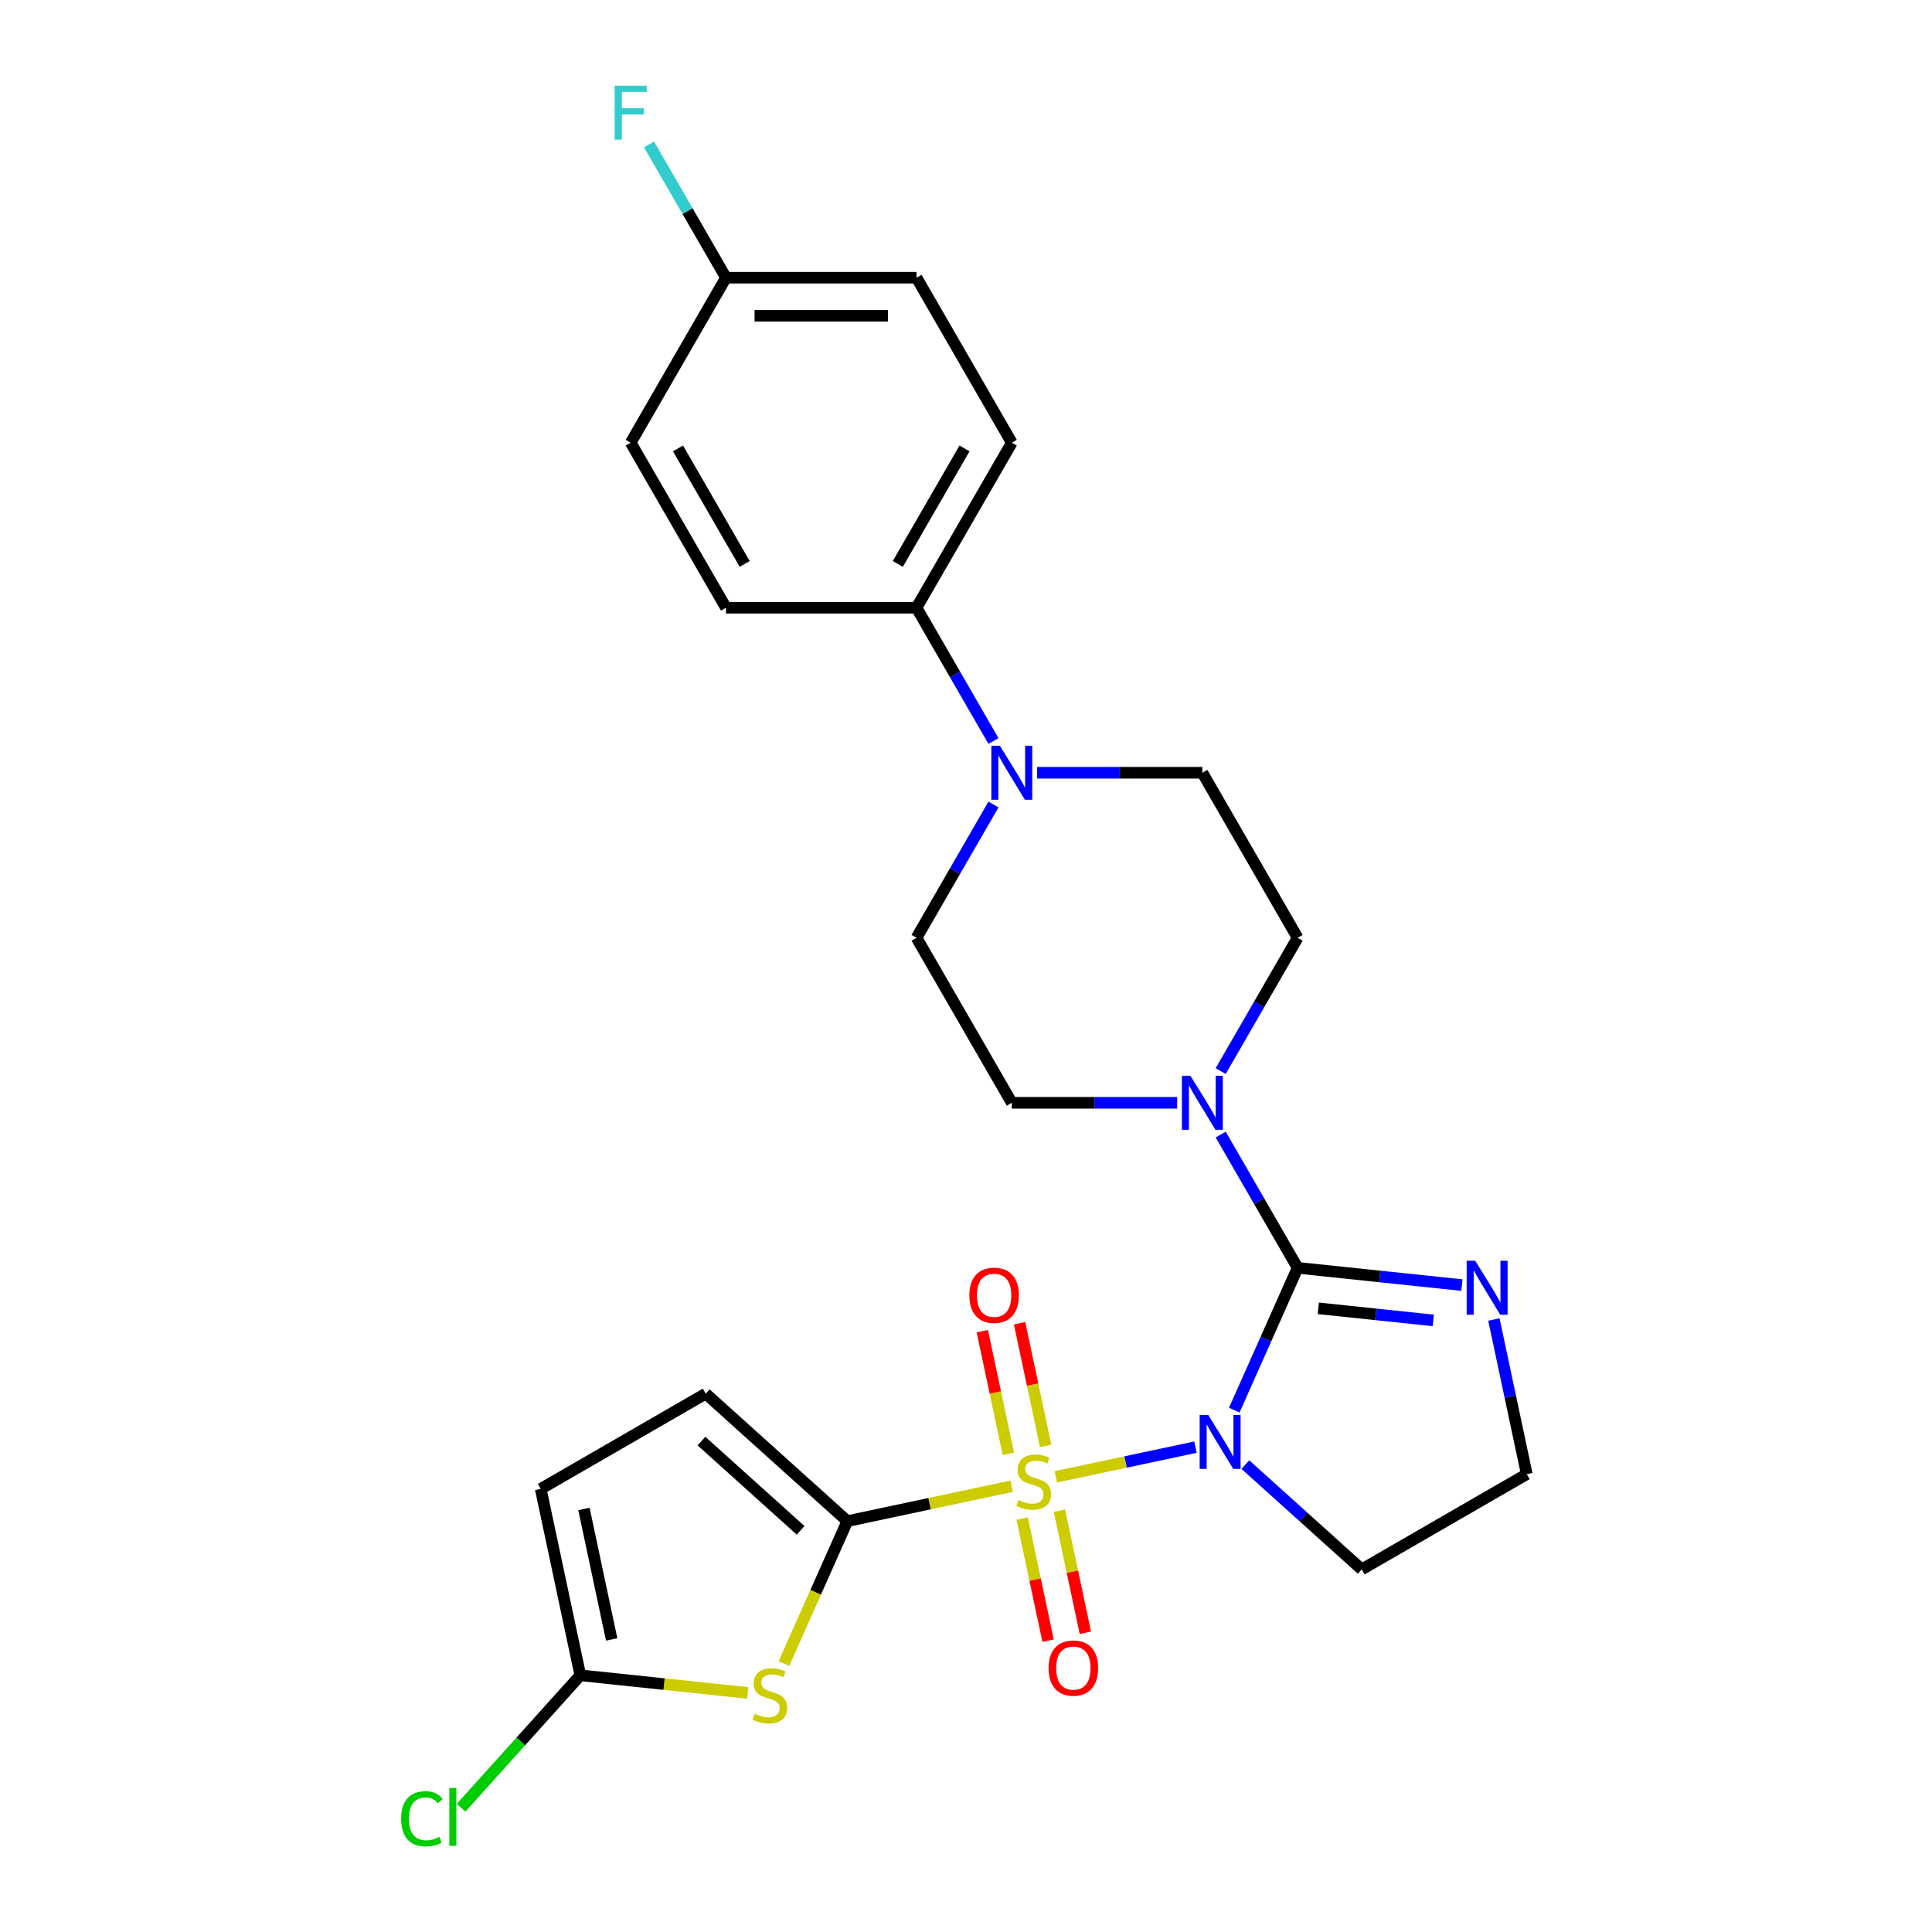 <?xml version='1.0' encoding='iso-8859-1'?>
<svg version='1.1' baseProfile='full'
              xmlns='http://www.w3.org/2000/svg'
                      xmlns:rdkit='http://www.rdkit.org/xml'
                      xmlns:xlink='http://www.w3.org/1999/xlink'
                  xml:space='preserve'
width='1000px' height='1000px' viewBox='0 0 1000 1000'>
<!-- END OF HEADER -->
<rect style='opacity:1.0;fill:#FFFFFF;stroke:none' width='1000' height='1000' x='0' y='0'> </rect>
<path class='bond-0' d='M 546.483,764.407 L 582.626,756.725' style='fill:none;fill-rule:evenodd;stroke:#CCCC00;stroke-width:6px;stroke-linecap:butt;stroke-linejoin:miter;stroke-opacity:1' />
<path class='bond-0' d='M 582.626,756.725 L 618.769,749.042' style='fill:none;fill-rule:evenodd;stroke:#0000FF;stroke-width:6px;stroke-linecap:butt;stroke-linejoin:miter;stroke-opacity:1' />
<path class='bond-2' d='M 523.64,769.263 L 481.114,778.302' style='fill:none;fill-rule:evenodd;stroke:#CCCC00;stroke-width:6px;stroke-linecap:butt;stroke-linejoin:miter;stroke-opacity:1' />
<path class='bond-2' d='M 481.114,778.302 L 438.587,787.341' style='fill:none;fill-rule:evenodd;stroke:#000000;stroke-width:6px;stroke-linecap:butt;stroke-linejoin:miter;stroke-opacity:1' />
<path class='bond-9' d='M 541.225,748.392 L 534.478,716.653' style='fill:none;fill-rule:evenodd;stroke:#CCCC00;stroke-width:6px;stroke-linecap:butt;stroke-linejoin:miter;stroke-opacity:1' />
<path class='bond-9' d='M 534.478,716.653 L 527.732,684.915' style='fill:none;fill-rule:evenodd;stroke:#FF0000;stroke-width:6px;stroke-linecap:butt;stroke-linejoin:miter;stroke-opacity:1' />
<path class='bond-9' d='M 521.93,752.493 L 515.184,720.755' style='fill:none;fill-rule:evenodd;stroke:#CCCC00;stroke-width:6px;stroke-linecap:butt;stroke-linejoin:miter;stroke-opacity:1' />
<path class='bond-9' d='M 515.184,720.755 L 508.437,689.016' style='fill:none;fill-rule:evenodd;stroke:#FF0000;stroke-width:6px;stroke-linecap:butt;stroke-linejoin:miter;stroke-opacity:1' />
<path class='bond-10' d='M 529.058,786.027 L 535.773,817.618' style='fill:none;fill-rule:evenodd;stroke:#CCCC00;stroke-width:6px;stroke-linecap:butt;stroke-linejoin:miter;stroke-opacity:1' />
<path class='bond-10' d='M 535.773,817.618 L 542.487,849.209' style='fill:none;fill-rule:evenodd;stroke:#FF0000;stroke-width:6px;stroke-linecap:butt;stroke-linejoin:miter;stroke-opacity:1' />
<path class='bond-10' d='M 548.353,781.926 L 555.067,813.517' style='fill:none;fill-rule:evenodd;stroke:#CCCC00;stroke-width:6px;stroke-linecap:butt;stroke-linejoin:miter;stroke-opacity:1' />
<path class='bond-10' d='M 555.067,813.517 L 561.782,845.107' style='fill:none;fill-rule:evenodd;stroke:#FF0000;stroke-width:6px;stroke-linecap:butt;stroke-linejoin:miter;stroke-opacity:1' />
<path class='bond-1' d='M 638.852,729.897 L 655.252,693.062' style='fill:none;fill-rule:evenodd;stroke:#0000FF;stroke-width:6px;stroke-linecap:butt;stroke-linejoin:miter;stroke-opacity:1' />
<path class='bond-1' d='M 655.252,693.062 L 671.652,656.226' style='fill:none;fill-rule:evenodd;stroke:#000000;stroke-width:6px;stroke-linecap:butt;stroke-linejoin:miter;stroke-opacity:1' />
<path class='bond-12' d='M 644.594,758.087 L 674.713,785.206' style='fill:none;fill-rule:evenodd;stroke:#0000FF;stroke-width:6px;stroke-linecap:butt;stroke-linejoin:miter;stroke-opacity:1' />
<path class='bond-12' d='M 674.713,785.206 L 704.832,812.325' style='fill:none;fill-rule:evenodd;stroke:#000000;stroke-width:6px;stroke-linecap:butt;stroke-linejoin:miter;stroke-opacity:1' />
<path class='bond-4' d='M 671.652,656.226 L 651.738,621.734' style='fill:none;fill-rule:evenodd;stroke:#000000;stroke-width:6px;stroke-linecap:butt;stroke-linejoin:miter;stroke-opacity:1' />
<path class='bond-4' d='M 651.738,621.734 L 631.824,587.242' style='fill:none;fill-rule:evenodd;stroke:#0000FF;stroke-width:6px;stroke-linecap:butt;stroke-linejoin:miter;stroke-opacity:1' />
<path class='bond-5' d='M 671.652,656.226 L 714.168,660.695' style='fill:none;fill-rule:evenodd;stroke:#000000;stroke-width:6px;stroke-linecap:butt;stroke-linejoin:miter;stroke-opacity:1' />
<path class='bond-5' d='M 714.168,660.695 L 756.683,665.163' style='fill:none;fill-rule:evenodd;stroke:#0000FF;stroke-width:6px;stroke-linecap:butt;stroke-linejoin:miter;stroke-opacity:1' />
<path class='bond-5' d='M 682.345,677.185 L 712.106,680.313' style='fill:none;fill-rule:evenodd;stroke:#000000;stroke-width:6px;stroke-linecap:butt;stroke-linejoin:miter;stroke-opacity:1' />
<path class='bond-5' d='M 712.106,680.313 L 741.866,683.441' style='fill:none;fill-rule:evenodd;stroke:#0000FF;stroke-width:6px;stroke-linecap:butt;stroke-linejoin:miter;stroke-opacity:1' />
<path class='bond-3' d='M 438.587,787.341 L 422.178,824.196' style='fill:none;fill-rule:evenodd;stroke:#000000;stroke-width:6px;stroke-linecap:butt;stroke-linejoin:miter;stroke-opacity:1' />
<path class='bond-3' d='M 422.178,824.196 L 405.769,861.052' style='fill:none;fill-rule:evenodd;stroke:#CCCC00;stroke-width:6px;stroke-linecap:butt;stroke-linejoin:miter;stroke-opacity:1' />
<path class='bond-8' d='M 438.587,787.341 L 365.291,721.345' style='fill:none;fill-rule:evenodd;stroke:#000000;stroke-width:6px;stroke-linecap:butt;stroke-linejoin:miter;stroke-opacity:1' />
<path class='bond-8' d='M 414.394,792.101 L 363.087,745.904' style='fill:none;fill-rule:evenodd;stroke:#000000;stroke-width:6px;stroke-linecap:butt;stroke-linejoin:miter;stroke-opacity:1' />
<path class='bond-6' d='M 387.05,876.243 L 343.716,871.689' style='fill:none;fill-rule:evenodd;stroke:#CCCC00;stroke-width:6px;stroke-linecap:butt;stroke-linejoin:miter;stroke-opacity:1' />
<path class='bond-6' d='M 343.716,871.689 L 300.382,867.134' style='fill:none;fill-rule:evenodd;stroke:#000000;stroke-width:6px;stroke-linecap:butt;stroke-linejoin:miter;stroke-opacity:1' />
<path class='bond-14' d='M 631.824,554.379 L 651.738,519.887' style='fill:none;fill-rule:evenodd;stroke:#0000FF;stroke-width:6px;stroke-linecap:butt;stroke-linejoin:miter;stroke-opacity:1' />
<path class='bond-14' d='M 651.738,519.887 L 671.652,485.395' style='fill:none;fill-rule:evenodd;stroke:#000000;stroke-width:6px;stroke-linecap:butt;stroke-linejoin:miter;stroke-opacity:1' />
<path class='bond-15' d='M 609.279,570.81 L 566.493,570.81' style='fill:none;fill-rule:evenodd;stroke:#0000FF;stroke-width:6px;stroke-linecap:butt;stroke-linejoin:miter;stroke-opacity:1' />
<path class='bond-15' d='M 566.493,570.81 L 523.708,570.81' style='fill:none;fill-rule:evenodd;stroke:#000000;stroke-width:6px;stroke-linecap:butt;stroke-linejoin:miter;stroke-opacity:1' />
<path class='bond-27' d='M 773.234,682.967 L 781.741,722.989' style='fill:none;fill-rule:evenodd;stroke:#0000FF;stroke-width:6px;stroke-linecap:butt;stroke-linejoin:miter;stroke-opacity:1' />
<path class='bond-27' d='M 781.741,722.989 L 790.248,763.01' style='fill:none;fill-rule:evenodd;stroke:#000000;stroke-width:6px;stroke-linecap:butt;stroke-linejoin:miter;stroke-opacity:1' />
<path class='bond-21' d='M 300.382,867.134 L 269.524,901.405' style='fill:none;fill-rule:evenodd;stroke:#000000;stroke-width:6px;stroke-linecap:butt;stroke-linejoin:miter;stroke-opacity:1' />
<path class='bond-21' d='M 269.524,901.405 L 238.666,935.676' style='fill:none;fill-rule:evenodd;stroke:#00CC00;stroke-width:6px;stroke-linecap:butt;stroke-linejoin:miter;stroke-opacity:1' />
<path class='bond-26' d='M 300.382,867.134 L 279.876,770.66' style='fill:none;fill-rule:evenodd;stroke:#000000;stroke-width:6px;stroke-linecap:butt;stroke-linejoin:miter;stroke-opacity:1' />
<path class='bond-26' d='M 316.601,848.562 L 302.246,781.03' style='fill:none;fill-rule:evenodd;stroke:#000000;stroke-width:6px;stroke-linecap:butt;stroke-linejoin:miter;stroke-opacity:1' />
<path class='bond-7' d='M 514.221,416.411 L 494.307,450.903' style='fill:none;fill-rule:evenodd;stroke:#0000FF;stroke-width:6px;stroke-linecap:butt;stroke-linejoin:miter;stroke-opacity:1' />
<path class='bond-7' d='M 494.307,450.903 L 474.393,485.395' style='fill:none;fill-rule:evenodd;stroke:#000000;stroke-width:6px;stroke-linecap:butt;stroke-linejoin:miter;stroke-opacity:1' />
<path class='bond-13' d='M 514.221,383.547 L 494.307,349.055' style='fill:none;fill-rule:evenodd;stroke:#0000FF;stroke-width:6px;stroke-linecap:butt;stroke-linejoin:miter;stroke-opacity:1' />
<path class='bond-13' d='M 494.307,349.055 L 474.393,314.563' style='fill:none;fill-rule:evenodd;stroke:#000000;stroke-width:6px;stroke-linecap:butt;stroke-linejoin:miter;stroke-opacity:1' />
<path class='bond-28' d='M 536.766,399.979 L 579.552,399.979' style='fill:none;fill-rule:evenodd;stroke:#0000FF;stroke-width:6px;stroke-linecap:butt;stroke-linejoin:miter;stroke-opacity:1' />
<path class='bond-28' d='M 579.552,399.979 L 622.337,399.979' style='fill:none;fill-rule:evenodd;stroke:#000000;stroke-width:6px;stroke-linecap:butt;stroke-linejoin:miter;stroke-opacity:1' />
<path class='bond-11' d='M 365.291,721.345 L 279.876,770.66' style='fill:none;fill-rule:evenodd;stroke:#000000;stroke-width:6px;stroke-linecap:butt;stroke-linejoin:miter;stroke-opacity:1' />
<path class='bond-20' d='M 704.832,812.325 L 790.248,763.01' style='fill:none;fill-rule:evenodd;stroke:#000000;stroke-width:6px;stroke-linecap:butt;stroke-linejoin:miter;stroke-opacity:1' />
<path class='bond-18' d='M 474.393,314.563 L 523.708,229.148' style='fill:none;fill-rule:evenodd;stroke:#000000;stroke-width:6px;stroke-linecap:butt;stroke-linejoin:miter;stroke-opacity:1' />
<path class='bond-18' d='M 464.707,291.888 L 499.227,232.097' style='fill:none;fill-rule:evenodd;stroke:#000000;stroke-width:6px;stroke-linecap:butt;stroke-linejoin:miter;stroke-opacity:1' />
<path class='bond-19' d='M 474.393,314.563 L 375.763,314.563' style='fill:none;fill-rule:evenodd;stroke:#000000;stroke-width:6px;stroke-linecap:butt;stroke-linejoin:miter;stroke-opacity:1' />
<path class='bond-16' d='M 671.652,485.395 L 622.337,399.979' style='fill:none;fill-rule:evenodd;stroke:#000000;stroke-width:6px;stroke-linecap:butt;stroke-linejoin:miter;stroke-opacity:1' />
<path class='bond-17' d='M 523.708,570.81 L 474.393,485.395' style='fill:none;fill-rule:evenodd;stroke:#000000;stroke-width:6px;stroke-linecap:butt;stroke-linejoin:miter;stroke-opacity:1' />
<path class='bond-23' d='M 523.708,229.148 L 474.393,143.732' style='fill:none;fill-rule:evenodd;stroke:#000000;stroke-width:6px;stroke-linecap:butt;stroke-linejoin:miter;stroke-opacity:1' />
<path class='bond-24' d='M 375.763,314.563 L 326.449,229.148' style='fill:none;fill-rule:evenodd;stroke:#000000;stroke-width:6px;stroke-linecap:butt;stroke-linejoin:miter;stroke-opacity:1' />
<path class='bond-24' d='M 385.449,291.888 L 350.929,232.097' style='fill:none;fill-rule:evenodd;stroke:#000000;stroke-width:6px;stroke-linecap:butt;stroke-linejoin:miter;stroke-opacity:1' />
<path class='bond-22' d='M 375.763,143.732 L 326.449,229.148' style='fill:none;fill-rule:evenodd;stroke:#000000;stroke-width:6px;stroke-linecap:butt;stroke-linejoin:miter;stroke-opacity:1' />
<path class='bond-25' d='M 375.763,143.732 L 355.85,109.24' style='fill:none;fill-rule:evenodd;stroke:#000000;stroke-width:6px;stroke-linecap:butt;stroke-linejoin:miter;stroke-opacity:1' />
<path class='bond-25' d='M 355.85,109.24 L 335.936,74.748' style='fill:none;fill-rule:evenodd;stroke:#33CCCC;stroke-width:6px;stroke-linecap:butt;stroke-linejoin:miter;stroke-opacity:1' />
<path class='bond-29' d='M 375.763,143.732 L 474.393,143.732' style='fill:none;fill-rule:evenodd;stroke:#000000;stroke-width:6px;stroke-linecap:butt;stroke-linejoin:miter;stroke-opacity:1' />
<path class='bond-29' d='M 390.558,163.458 L 459.599,163.458' style='fill:none;fill-rule:evenodd;stroke:#000000;stroke-width:6px;stroke-linecap:butt;stroke-linejoin:miter;stroke-opacity:1' />
<path  class='atom-0' d='M 527.171 776.422
Q 527.487 776.54, 528.789 777.092
Q 530.091 777.645, 531.511 778
Q 532.971 778.315, 534.391 778.315
Q 537.034 778.315, 538.573 777.053
Q 540.111 775.751, 540.111 773.502
Q 540.111 771.964, 539.322 771.017
Q 538.573 770.07, 537.389 769.557
Q 536.206 769.044, 534.233 768.453
Q 531.748 767.703, 530.249 766.993
Q 528.789 766.283, 527.724 764.784
Q 526.698 763.284, 526.698 760.759
Q 526.698 757.248, 529.065 755.078
Q 531.472 752.909, 536.206 752.909
Q 539.441 752.909, 543.11 754.447
L 542.202 757.485
Q 538.849 756.104, 536.324 756.104
Q 533.602 756.104, 532.103 757.248
Q 530.604 758.353, 530.643 760.286
Q 530.643 761.785, 531.393 762.693
Q 532.182 763.6, 533.286 764.113
Q 534.43 764.626, 536.324 765.217
Q 538.849 766.007, 540.348 766.796
Q 541.847 767.585, 542.913 769.202
Q 544.017 770.78, 544.017 773.502
Q 544.017 777.369, 541.413 779.46
Q 538.849 781.511, 534.549 781.511
Q 532.063 781.511, 530.17 780.959
Q 528.315 780.446, 526.106 779.538
L 527.171 776.422
' fill='#CCCC00'/>
<path  class='atom-1' d='M 625.362 732.363
L 634.515 747.157
Q 635.422 748.617, 636.882 751.26
Q 638.341 753.904, 638.42 754.061
L 638.42 732.363
L 642.129 732.363
L 642.129 760.295
L 638.302 760.295
L 628.478 744.119
Q 627.334 742.226, 626.111 740.056
Q 624.928 737.886, 624.573 737.215
L 624.573 760.295
L 620.943 760.295
L 620.943 732.363
L 625.362 732.363
' fill='#0000FF'/>
<path  class='atom-4' d='M 390.581 887.031
Q 390.896 887.149, 392.198 887.701
Q 393.5 888.254, 394.92 888.609
Q 396.38 888.924, 397.8 888.924
Q 400.444 888.924, 401.982 887.662
Q 403.521 886.36, 403.521 884.111
Q 403.521 882.573, 402.732 881.626
Q 401.982 880.679, 400.799 880.166
Q 399.615 879.653, 397.643 879.061
Q 395.157 878.312, 393.658 877.602
Q 392.198 876.891, 391.133 875.392
Q 390.107 873.893, 390.107 871.368
Q 390.107 867.857, 392.474 865.687
Q 394.881 863.517, 399.615 863.517
Q 402.85 863.517, 406.519 865.056
L 405.612 868.094
Q 402.258 866.713, 399.734 866.713
Q 397.011 866.713, 395.512 867.857
Q 394.013 868.962, 394.053 870.895
Q 394.053 872.394, 394.802 873.301
Q 395.591 874.209, 396.696 874.722
Q 397.84 875.235, 399.734 875.826
Q 402.258 876.615, 403.758 877.404
Q 405.257 878.193, 406.322 879.811
Q 407.427 881.389, 407.427 884.111
Q 407.427 887.977, 404.823 890.068
Q 402.258 892.12, 397.958 892.12
Q 395.473 892.12, 393.579 891.568
Q 391.725 891.055, 389.516 890.147
L 390.581 887.031
' fill='#CCCC00'/>
<path  class='atom-5' d='M 616.163 556.845
L 625.316 571.639
Q 626.223 573.099, 627.683 575.742
Q 629.143 578.385, 629.222 578.543
L 629.222 556.845
L 632.93 556.845
L 632.93 584.776
L 629.103 584.776
L 619.28 568.601
Q 618.136 566.707, 616.913 564.538
Q 615.729 562.368, 615.374 561.697
L 615.374 584.776
L 611.745 584.776
L 611.745 556.845
L 616.163 556.845
' fill='#0000FF'/>
<path  class='atom-6' d='M 763.567 652.57
L 772.72 667.364
Q 773.627 668.824, 775.087 671.467
Q 776.547 674.111, 776.626 674.268
L 776.626 652.57
L 780.334 652.57
L 780.334 680.502
L 776.507 680.502
L 766.684 664.326
Q 765.54 662.433, 764.317 660.263
Q 763.133 658.093, 762.778 657.422
L 762.778 680.502
L 759.149 680.502
L 759.149 652.57
L 763.567 652.57
' fill='#0000FF'/>
<path  class='atom-8' d='M 517.534 386.013
L 526.686 400.808
Q 527.594 402.267, 529.054 404.911
Q 530.513 407.554, 530.592 407.712
L 530.592 386.013
L 534.301 386.013
L 534.301 413.945
L 530.474 413.945
L 520.65 397.77
Q 519.506 395.876, 518.283 393.706
Q 517.1 391.536, 516.745 390.866
L 516.745 413.945
L 513.115 413.945
L 513.115 386.013
L 517.534 386.013
' fill='#0000FF'/>
<path  class='atom-10' d='M 501.734 670.44
Q 501.734 663.733, 505.048 659.985
Q 508.361 656.237, 514.555 656.237
Q 520.749 656.237, 524.063 659.985
Q 527.377 663.733, 527.377 670.44
Q 527.377 677.225, 524.024 681.092
Q 520.67 684.918, 514.555 684.918
Q 508.401 684.918, 505.048 681.092
Q 501.734 677.265, 501.734 670.44
M 514.555 681.762
Q 518.816 681.762, 521.104 678.922
Q 523.432 676.042, 523.432 670.44
Q 523.432 664.956, 521.104 662.194
Q 518.816 659.393, 514.555 659.393
Q 510.295 659.393, 507.967 662.155
Q 505.679 664.916, 505.679 670.44
Q 505.679 676.081, 507.967 678.922
Q 510.295 681.762, 514.555 681.762
' fill='#FF0000'/>
<path  class='atom-11' d='M 542.746 863.388
Q 542.746 856.681, 546.06 852.933
Q 549.374 849.186, 555.568 849.186
Q 561.762 849.186, 565.076 852.933
Q 568.39 856.681, 568.39 863.388
Q 568.39 870.174, 565.036 874.04
Q 561.683 877.867, 555.568 877.867
Q 549.413 877.867, 546.06 874.04
Q 542.746 870.213, 542.746 863.388
M 555.568 874.711
Q 559.829 874.711, 562.117 871.87
Q 564.445 868.99, 564.445 863.388
Q 564.445 857.904, 562.117 855.143
Q 559.829 852.342, 555.568 852.342
Q 551.307 852.342, 548.979 855.103
Q 546.691 857.865, 546.691 863.388
Q 546.691 869.03, 548.979 871.87
Q 551.307 874.711, 555.568 874.711
' fill='#FF0000'/>
<path  class='atom-22' d='M 207.637 941.397
Q 207.637 934.453, 210.873 930.824
Q 214.147 927.155, 220.341 927.155
Q 226.101 927.155, 229.178 931.218
L 226.574 933.349
Q 224.326 930.39, 220.341 930.39
Q 216.12 930.39, 213.871 933.23
Q 211.662 936.031, 211.662 941.397
Q 211.662 946.92, 213.95 949.761
Q 216.277 952.601, 220.775 952.601
Q 223.852 952.601, 227.442 950.747
L 228.547 953.706
Q 227.087 954.653, 224.878 955.205
Q 222.669 955.757, 220.223 955.757
Q 214.147 955.757, 210.873 952.049
Q 207.637 948.34, 207.637 941.397
' fill='#00CC00'/>
<path  class='atom-22' d='M 232.571 925.458
L 236.201 925.458
L 236.201 955.402
L 232.571 955.402
L 232.571 925.458
' fill='#00CC00'/>
<path  class='atom-26' d='M 318.144 44.35
L 334.753 44.35
L 334.753 47.546
L 321.892 47.546
L 321.892 56.028
L 333.333 56.028
L 333.333 59.263
L 321.892 59.263
L 321.892 72.282
L 318.144 72.282
L 318.144 44.35
' fill='#33CCCC'/>
</svg>
